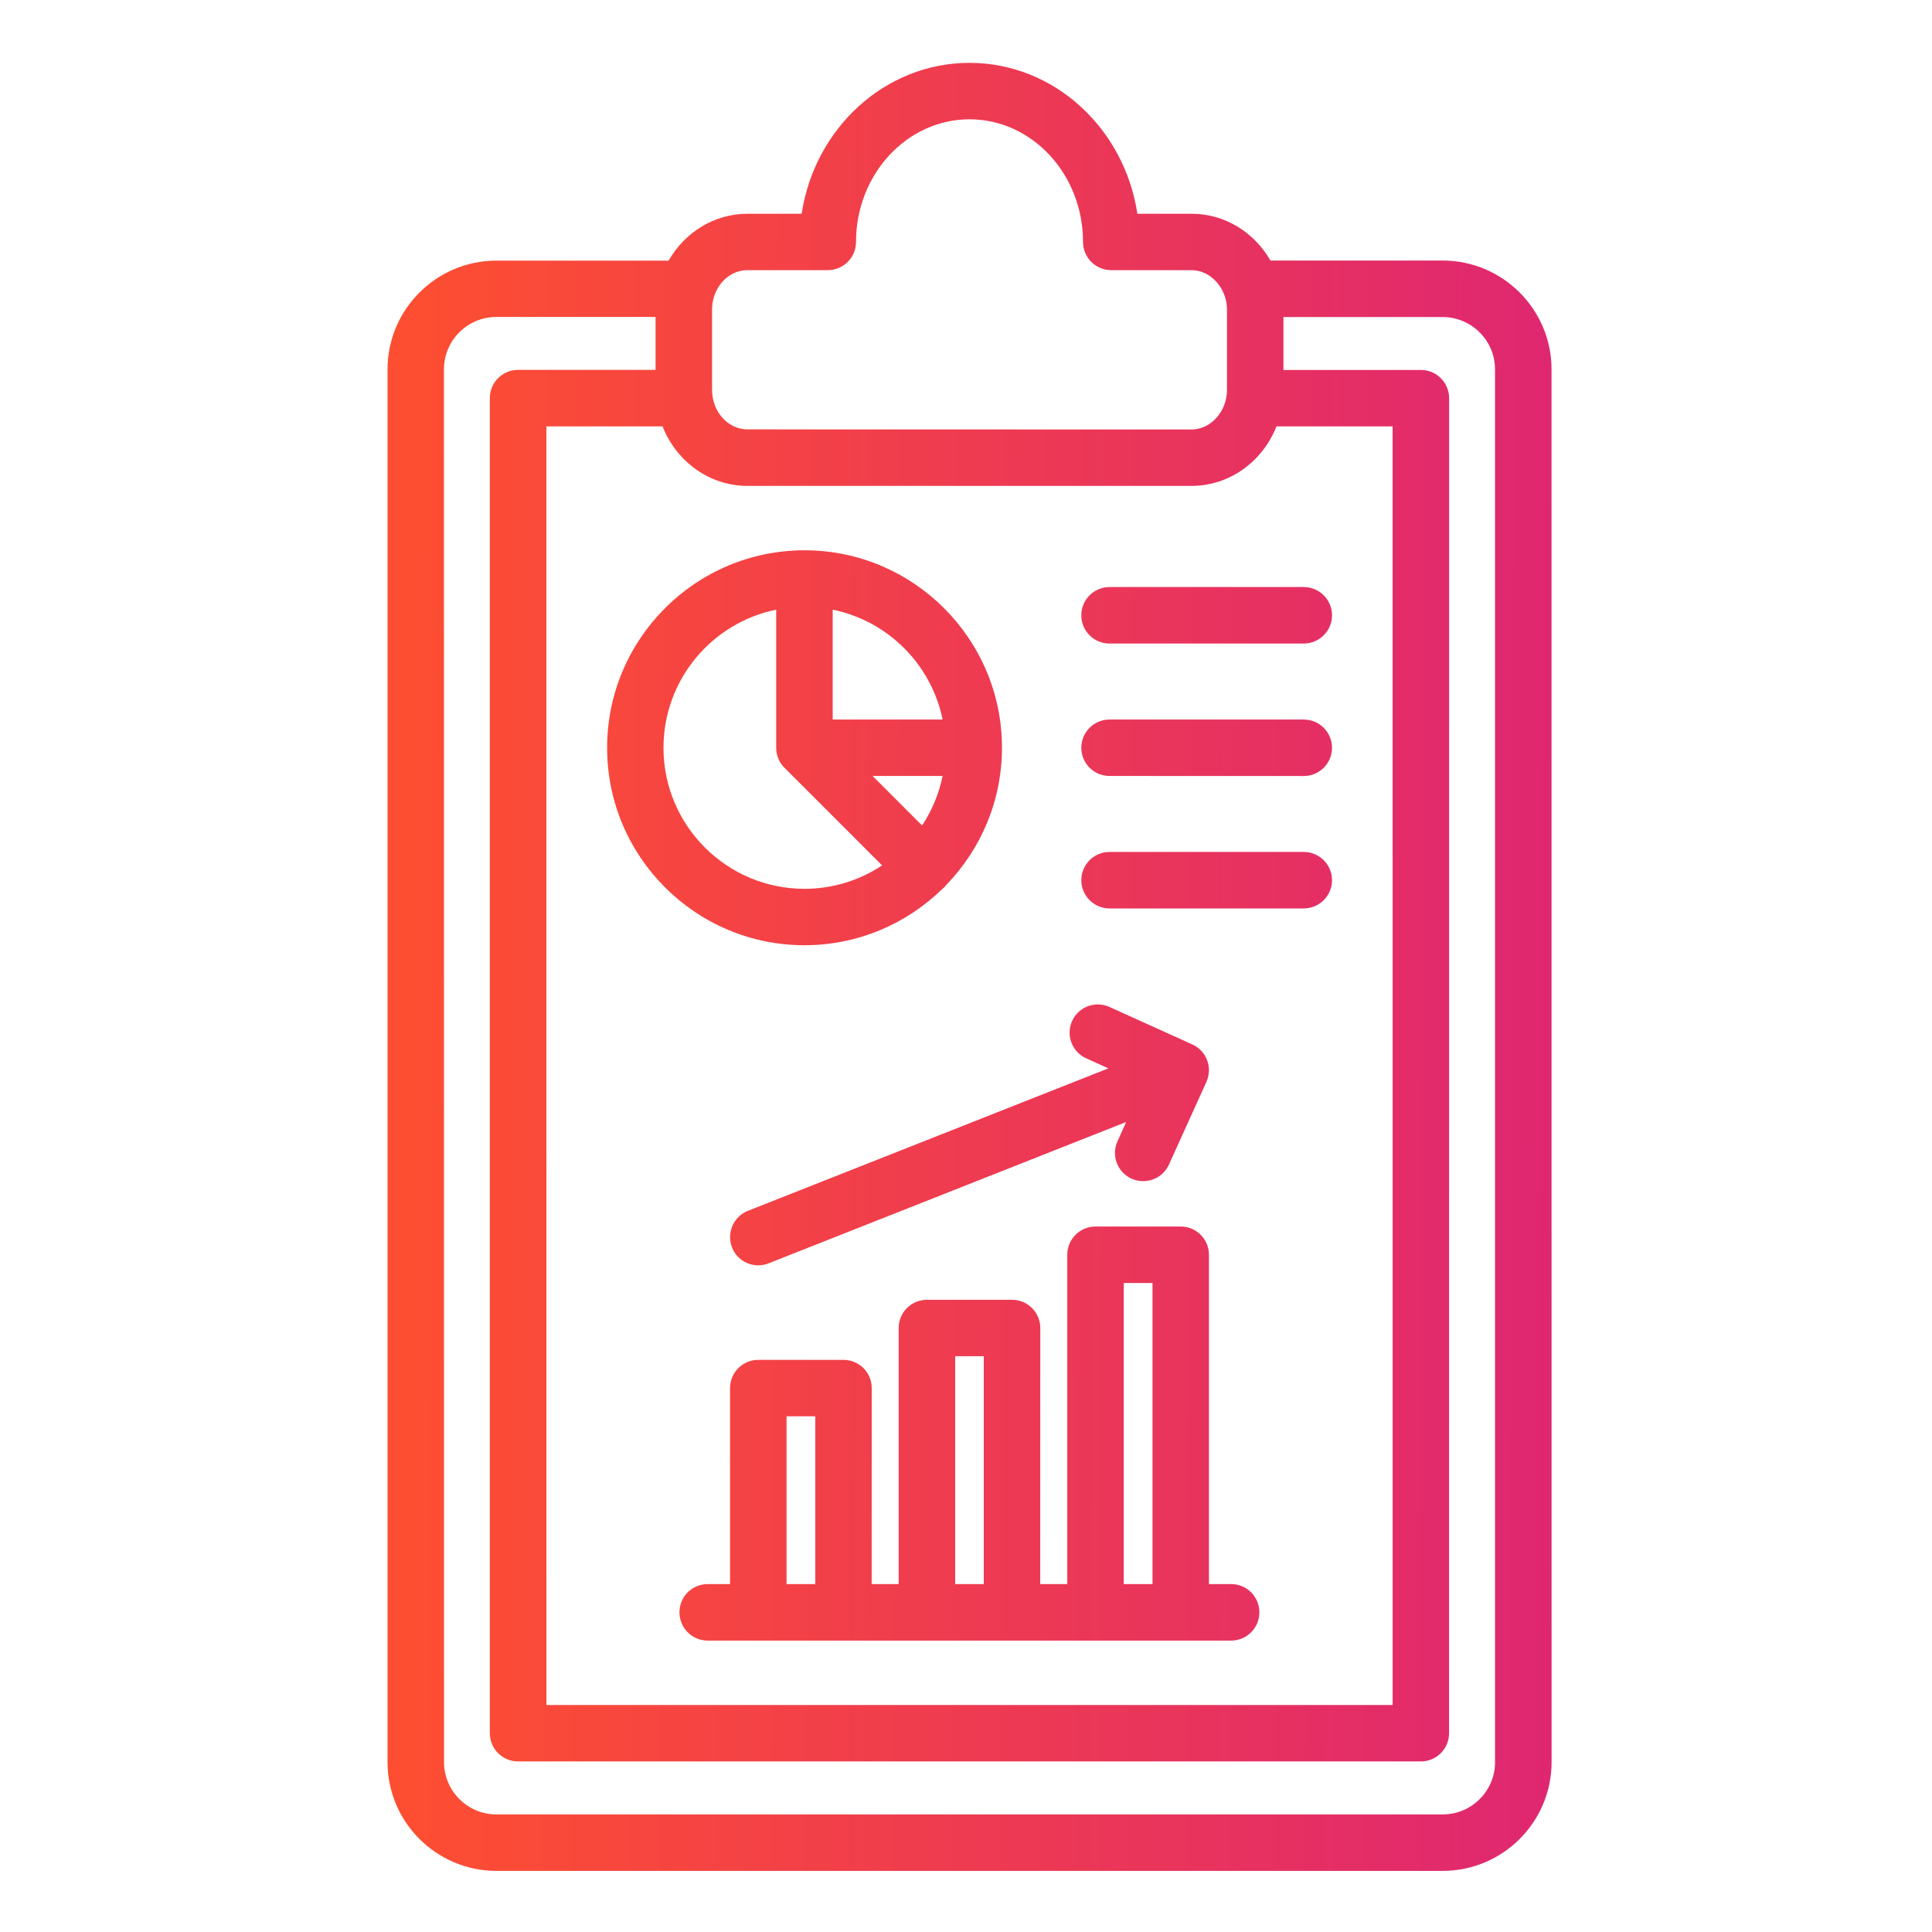 <svg width="60" height="60" viewBox="0 0 60 60" fill="none" xmlns="http://www.w3.org/2000/svg">
<path d="M44.8 8.091H39.454C38.956 7.221 38.045 6.638 37.004 6.638H35.322C34.921 3.986 32.737 1.952 30.109 1.952C27.482 1.952 25.297 3.986 24.896 6.638H23.215C22.173 6.638 21.263 7.223 20.764 8.094H15.418C13.553 8.094 12.035 9.609 12.035 11.472V54.723C12.035 56.587 13.553 58.102 15.418 58.102H44.803C46.668 58.102 48.186 56.587 48.186 54.723L48.184 11.47C48.184 9.607 46.666 8.091 44.8 8.091ZM20.576 13.242C21.003 14.326 22.025 15.09 23.214 15.09H37.003C38.193 15.09 39.215 14.326 39.642 13.242H43.249V52.951H16.969V13.242H20.576ZM23.214 8.39H25.707C26.192 8.39 26.584 7.998 26.584 7.513C26.584 5.413 28.166 3.705 30.109 3.705C32.054 3.705 33.634 5.413 33.634 7.513C33.634 7.998 34.026 8.39 34.511 8.39H37.004C37.478 8.39 37.89 8.743 38.043 9.221C38.047 9.232 38.049 9.241 38.054 9.252C38.087 9.367 38.105 9.489 38.105 9.616V12.112C38.105 12.777 37.602 13.338 37.004 13.338L23.215 13.335C22.608 13.335 22.114 12.786 22.114 12.11V9.613C22.114 9.494 22.129 9.378 22.158 9.268C22.169 9.239 22.176 9.212 22.184 9.183C22.342 8.72 22.742 8.39 23.214 8.39ZM46.431 54.723C46.431 55.62 45.7 56.349 44.803 56.349H15.418C14.519 56.349 13.79 55.62 13.79 54.723L13.787 11.47C13.787 10.572 14.519 9.843 15.416 9.843H20.359V11.487H16.089C15.604 11.487 15.212 11.879 15.212 12.365V53.826C15.212 54.311 15.604 54.703 16.089 54.703H44.124C44.61 54.703 45.002 54.311 45.002 53.826L45.004 12.367C45.004 11.882 44.612 11.489 44.127 11.489H39.858V9.846H44.8C45.7 9.846 46.429 10.575 46.429 11.472V54.723H46.431ZM38.236 49.195H37.545V38.969C37.545 38.483 37.153 38.091 36.667 38.091H34.022C33.537 38.091 33.145 38.483 33.145 38.969V49.195H32.305L32.307 41.243C32.307 40.758 31.915 40.366 31.43 40.366H28.787C28.302 40.366 27.909 40.758 27.909 41.243V49.195H27.07L27.072 43.109C27.072 42.624 26.68 42.232 26.195 42.232H23.549C23.064 42.232 22.672 42.624 22.672 43.109V49.195H21.978C21.493 49.195 21.101 49.587 21.101 50.073C21.101 50.558 21.493 50.95 21.978 50.95H38.233C38.719 50.95 39.111 50.558 39.111 50.073C39.111 49.587 38.719 49.195 38.236 49.195ZM24.427 49.195V43.984H25.319V49.195H24.427ZM29.664 49.195V42.119H30.552V49.195H29.664ZM34.899 49.195V39.844H35.792V49.195H34.899ZM33.295 31.708C33.495 31.267 34.015 31.072 34.456 31.272L37.031 32.437C37.243 32.532 37.407 32.71 37.489 32.927C37.571 33.144 37.562 33.385 37.467 33.598L36.302 36.168C36.155 36.492 35.836 36.682 35.502 36.682C35.38 36.682 35.258 36.658 35.141 36.605C34.7 36.405 34.505 35.885 34.704 35.444L34.974 34.845L23.87 39.234C23.764 39.276 23.656 39.296 23.549 39.296C23.199 39.296 22.869 39.086 22.734 38.742C22.557 38.293 22.776 37.783 23.226 37.604L34.421 33.179L33.732 32.867C33.291 32.668 33.096 32.149 33.295 31.708ZM24.983 29.355C26.636 29.355 28.14 28.697 29.243 27.627C29.27 27.607 29.296 27.583 29.321 27.559C29.345 27.534 29.367 27.508 29.389 27.481C30.457 26.378 31.117 24.873 31.117 23.221C31.117 19.84 28.366 17.09 24.985 17.09C21.604 17.09 18.855 19.84 18.855 23.221C18.852 26.604 21.604 29.355 24.983 29.355ZM28.636 25.636L27.099 24.098H29.274C29.161 24.656 28.94 25.175 28.636 25.636ZM29.274 22.346H25.86V18.934C27.573 19.282 28.924 20.633 29.274 22.346ZM24.105 18.934V23.223C24.105 23.456 24.198 23.679 24.362 23.843L27.395 26.876C26.702 27.335 25.873 27.603 24.983 27.603C22.57 27.603 20.605 25.638 20.605 23.223C20.605 21.109 22.111 19.339 24.105 18.934ZM33.581 19.109C33.581 18.624 33.973 18.231 34.458 18.231H40.489C40.974 18.231 41.367 18.624 41.367 19.109C41.367 19.594 40.974 19.986 40.489 19.986H34.458C33.973 19.986 33.581 19.594 33.581 19.109ZM33.581 23.223C33.581 22.738 33.973 22.346 34.458 22.346H40.489C40.974 22.346 41.367 22.738 41.367 23.223C41.367 23.708 40.974 24.1 40.489 24.1L34.458 24.098C33.973 24.098 33.581 23.706 33.581 23.223ZM33.581 27.335C33.581 26.85 33.973 26.458 34.458 26.458H40.489C40.974 26.458 41.367 26.85 41.367 27.335C41.367 27.82 40.974 28.212 40.489 28.212H34.458C33.973 28.212 33.581 27.818 33.581 27.335Z" fill="url(#paint0_linear_6729_5023)"/>
<defs>
<linearGradient id="paint0_linear_6729_5023" x1="48.304" y1="36.203" x2="12.813" y2="36.075" gradientUnits="userSpaceOnUse">
<stop stop-color="#DF2771"/>
<stop offset="1" stop-color="#FD4E32"/>
</linearGradient>
</defs>
</svg>
